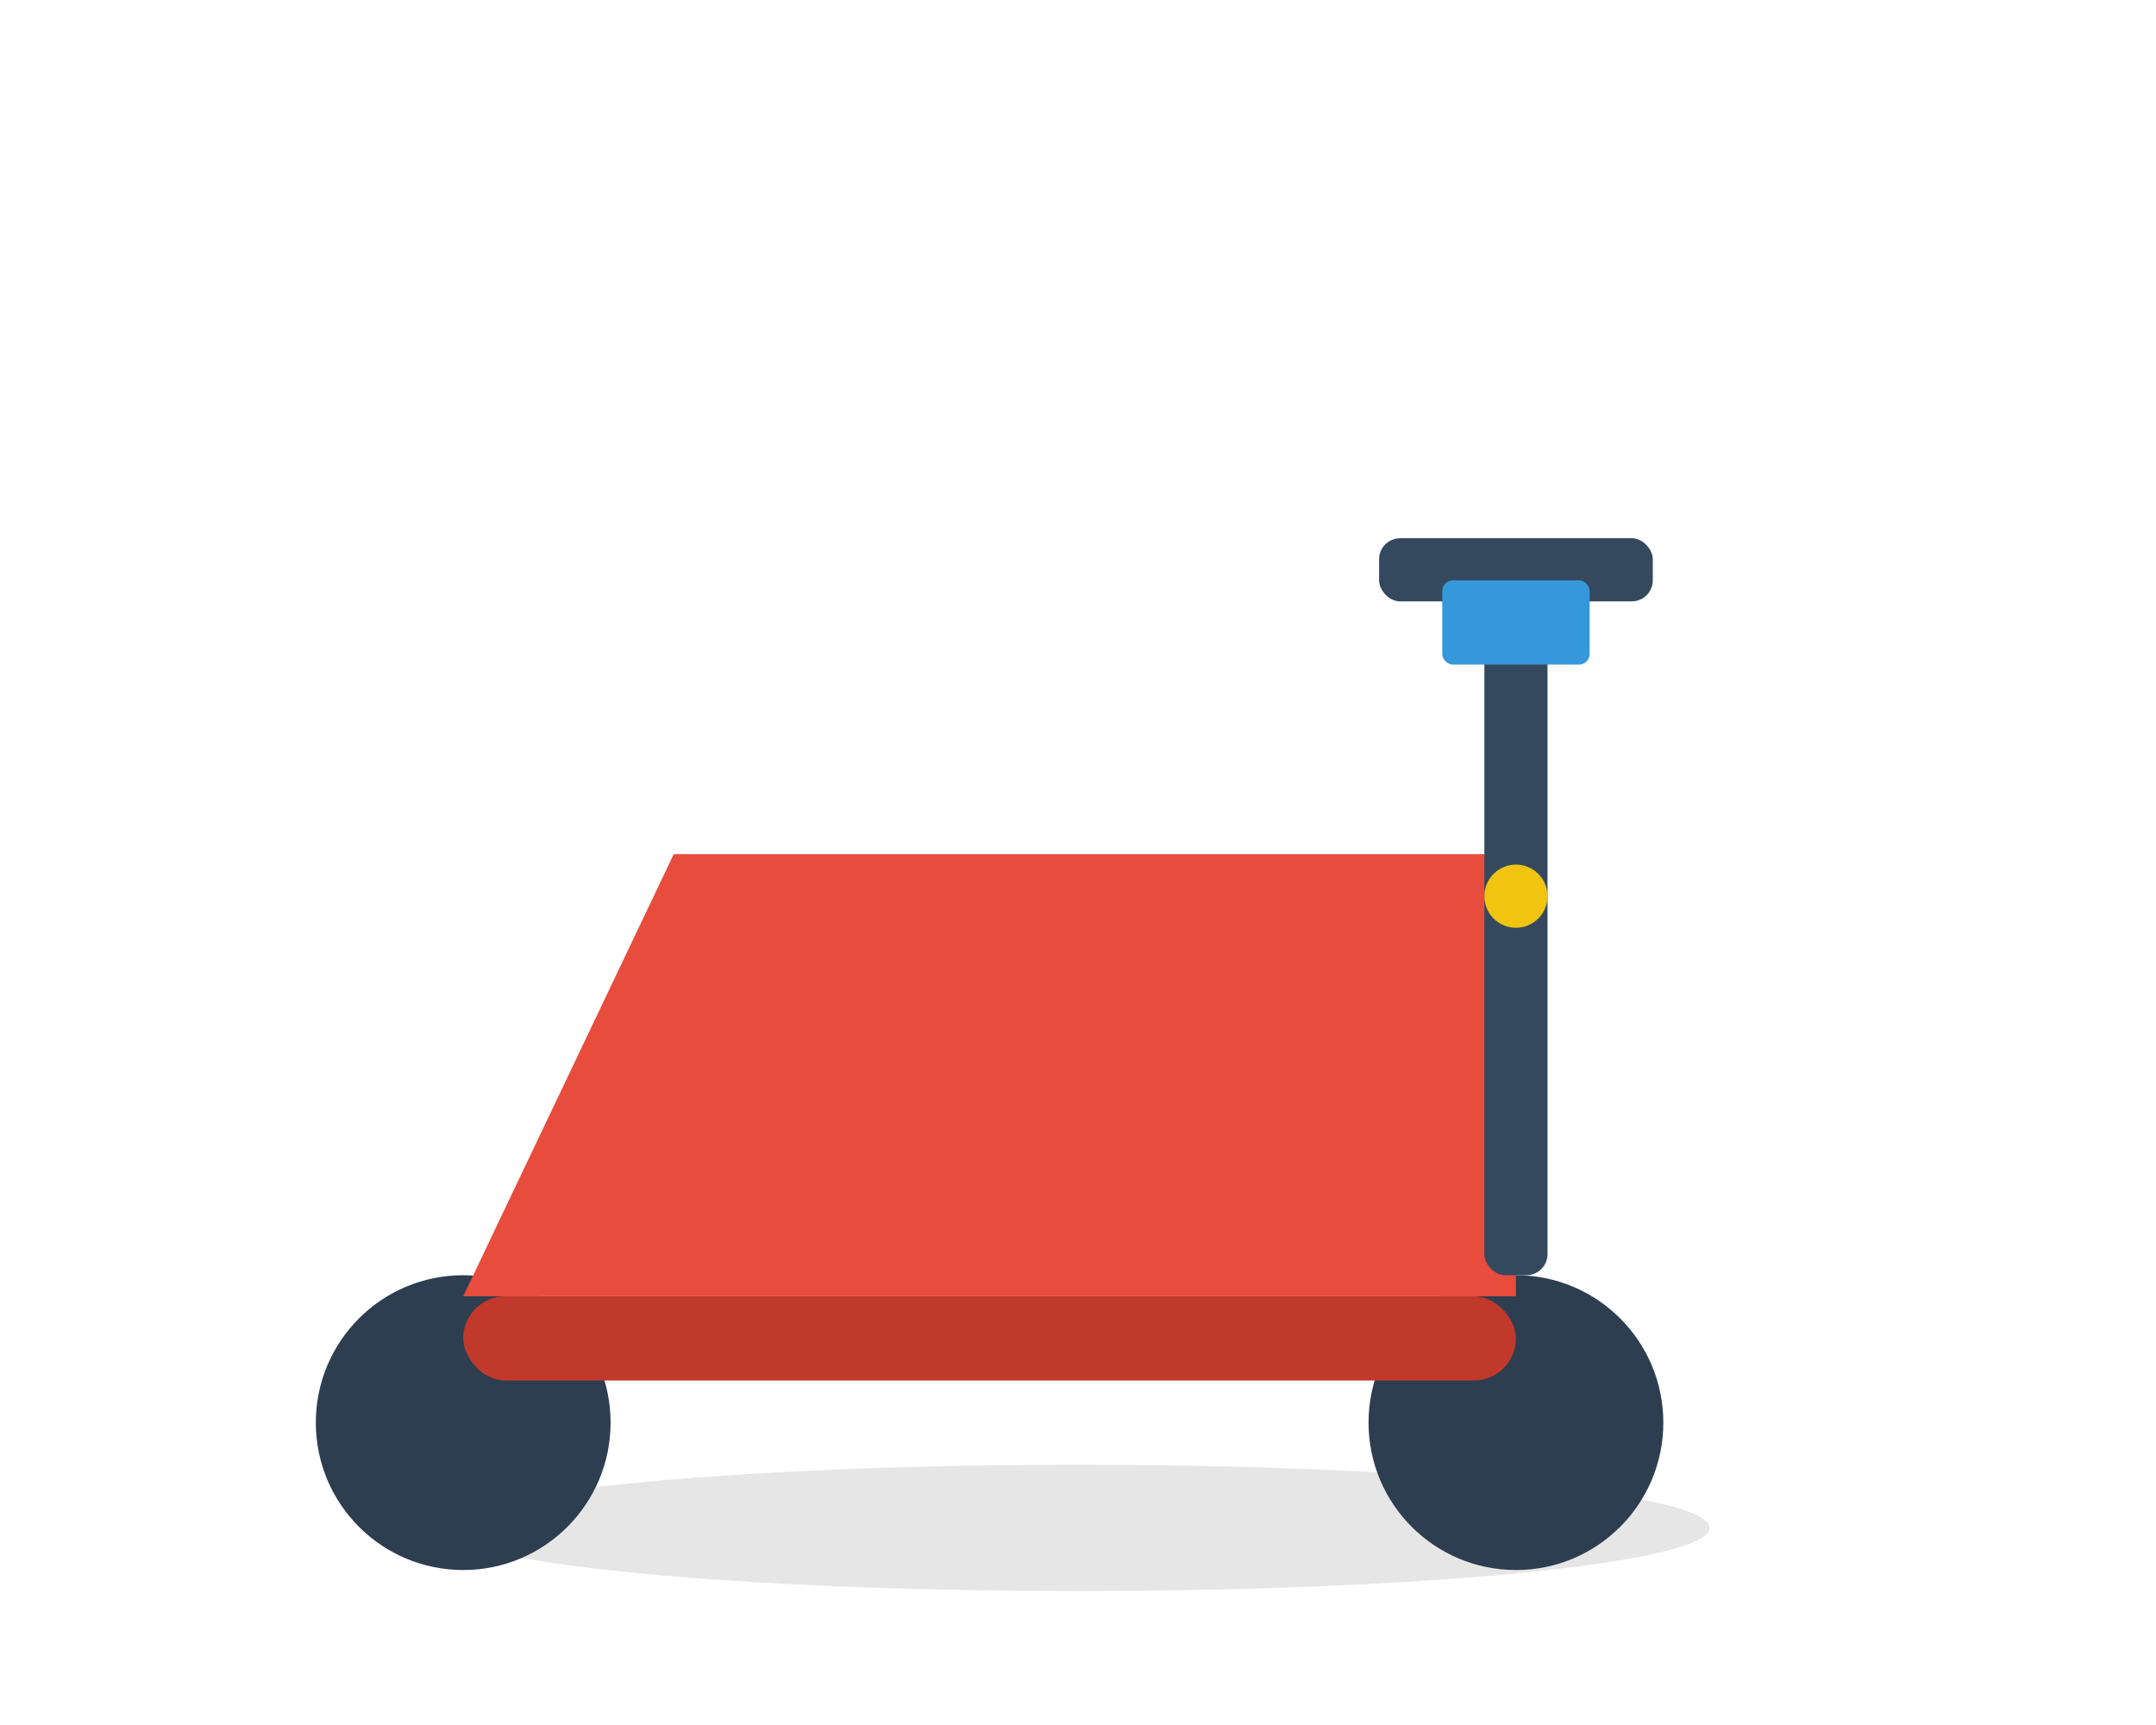 <svg xmlns="http://www.w3.org/2000/svg" viewBox="0 0 1024 768" width="500" height="400">
  <title>Modern Electric Scooter</title>
  <style>
    .scooter-body { fill: #e74c3c; }
    .wheel { fill: #2c3e50; }
    .handlebar { fill: #34495e; }
    .deck { fill: #c0392b; }
    .light { fill: #f1c40f; }
    .display { fill: #3498db; }
    .shadow { fill: rgba(0,0,0,0.1); }
  </style>
  <ellipse class="shadow" cx="512" cy="700" rx="300" ry="30" />
  <g class="scooter">
    <!-- Rear wheel -->
    <circle class="wheel" cx="220" cy="650" r="70" />
    <!-- Front wheel -->
    <circle class="wheel" cx="720" cy="650" r="70" />
    <!-- Deck -->
    <rect class="deck" x="220" y="590" width="500" height="40" rx="20" />
    <!-- Body -->
    <path class="scooter-body" d="M220,590 L320,380 L720,380 L720,590" />
    <!-- Handlebar pole -->
    <rect class="handlebar" x="705" y="230" width="30" height="350" rx="10" />
    <!-- Handlebar -->
    <rect class="handlebar" x="655" y="230" width="130" height="30" rx="10" />
    <!-- Headlight -->
    <circle class="light" cx="720" cy="400" r="15" />
    <!-- Digital display -->
    <rect class="display" x="685" y="250" width="70" height="40" rx="5" />
  </g>
</svg>
